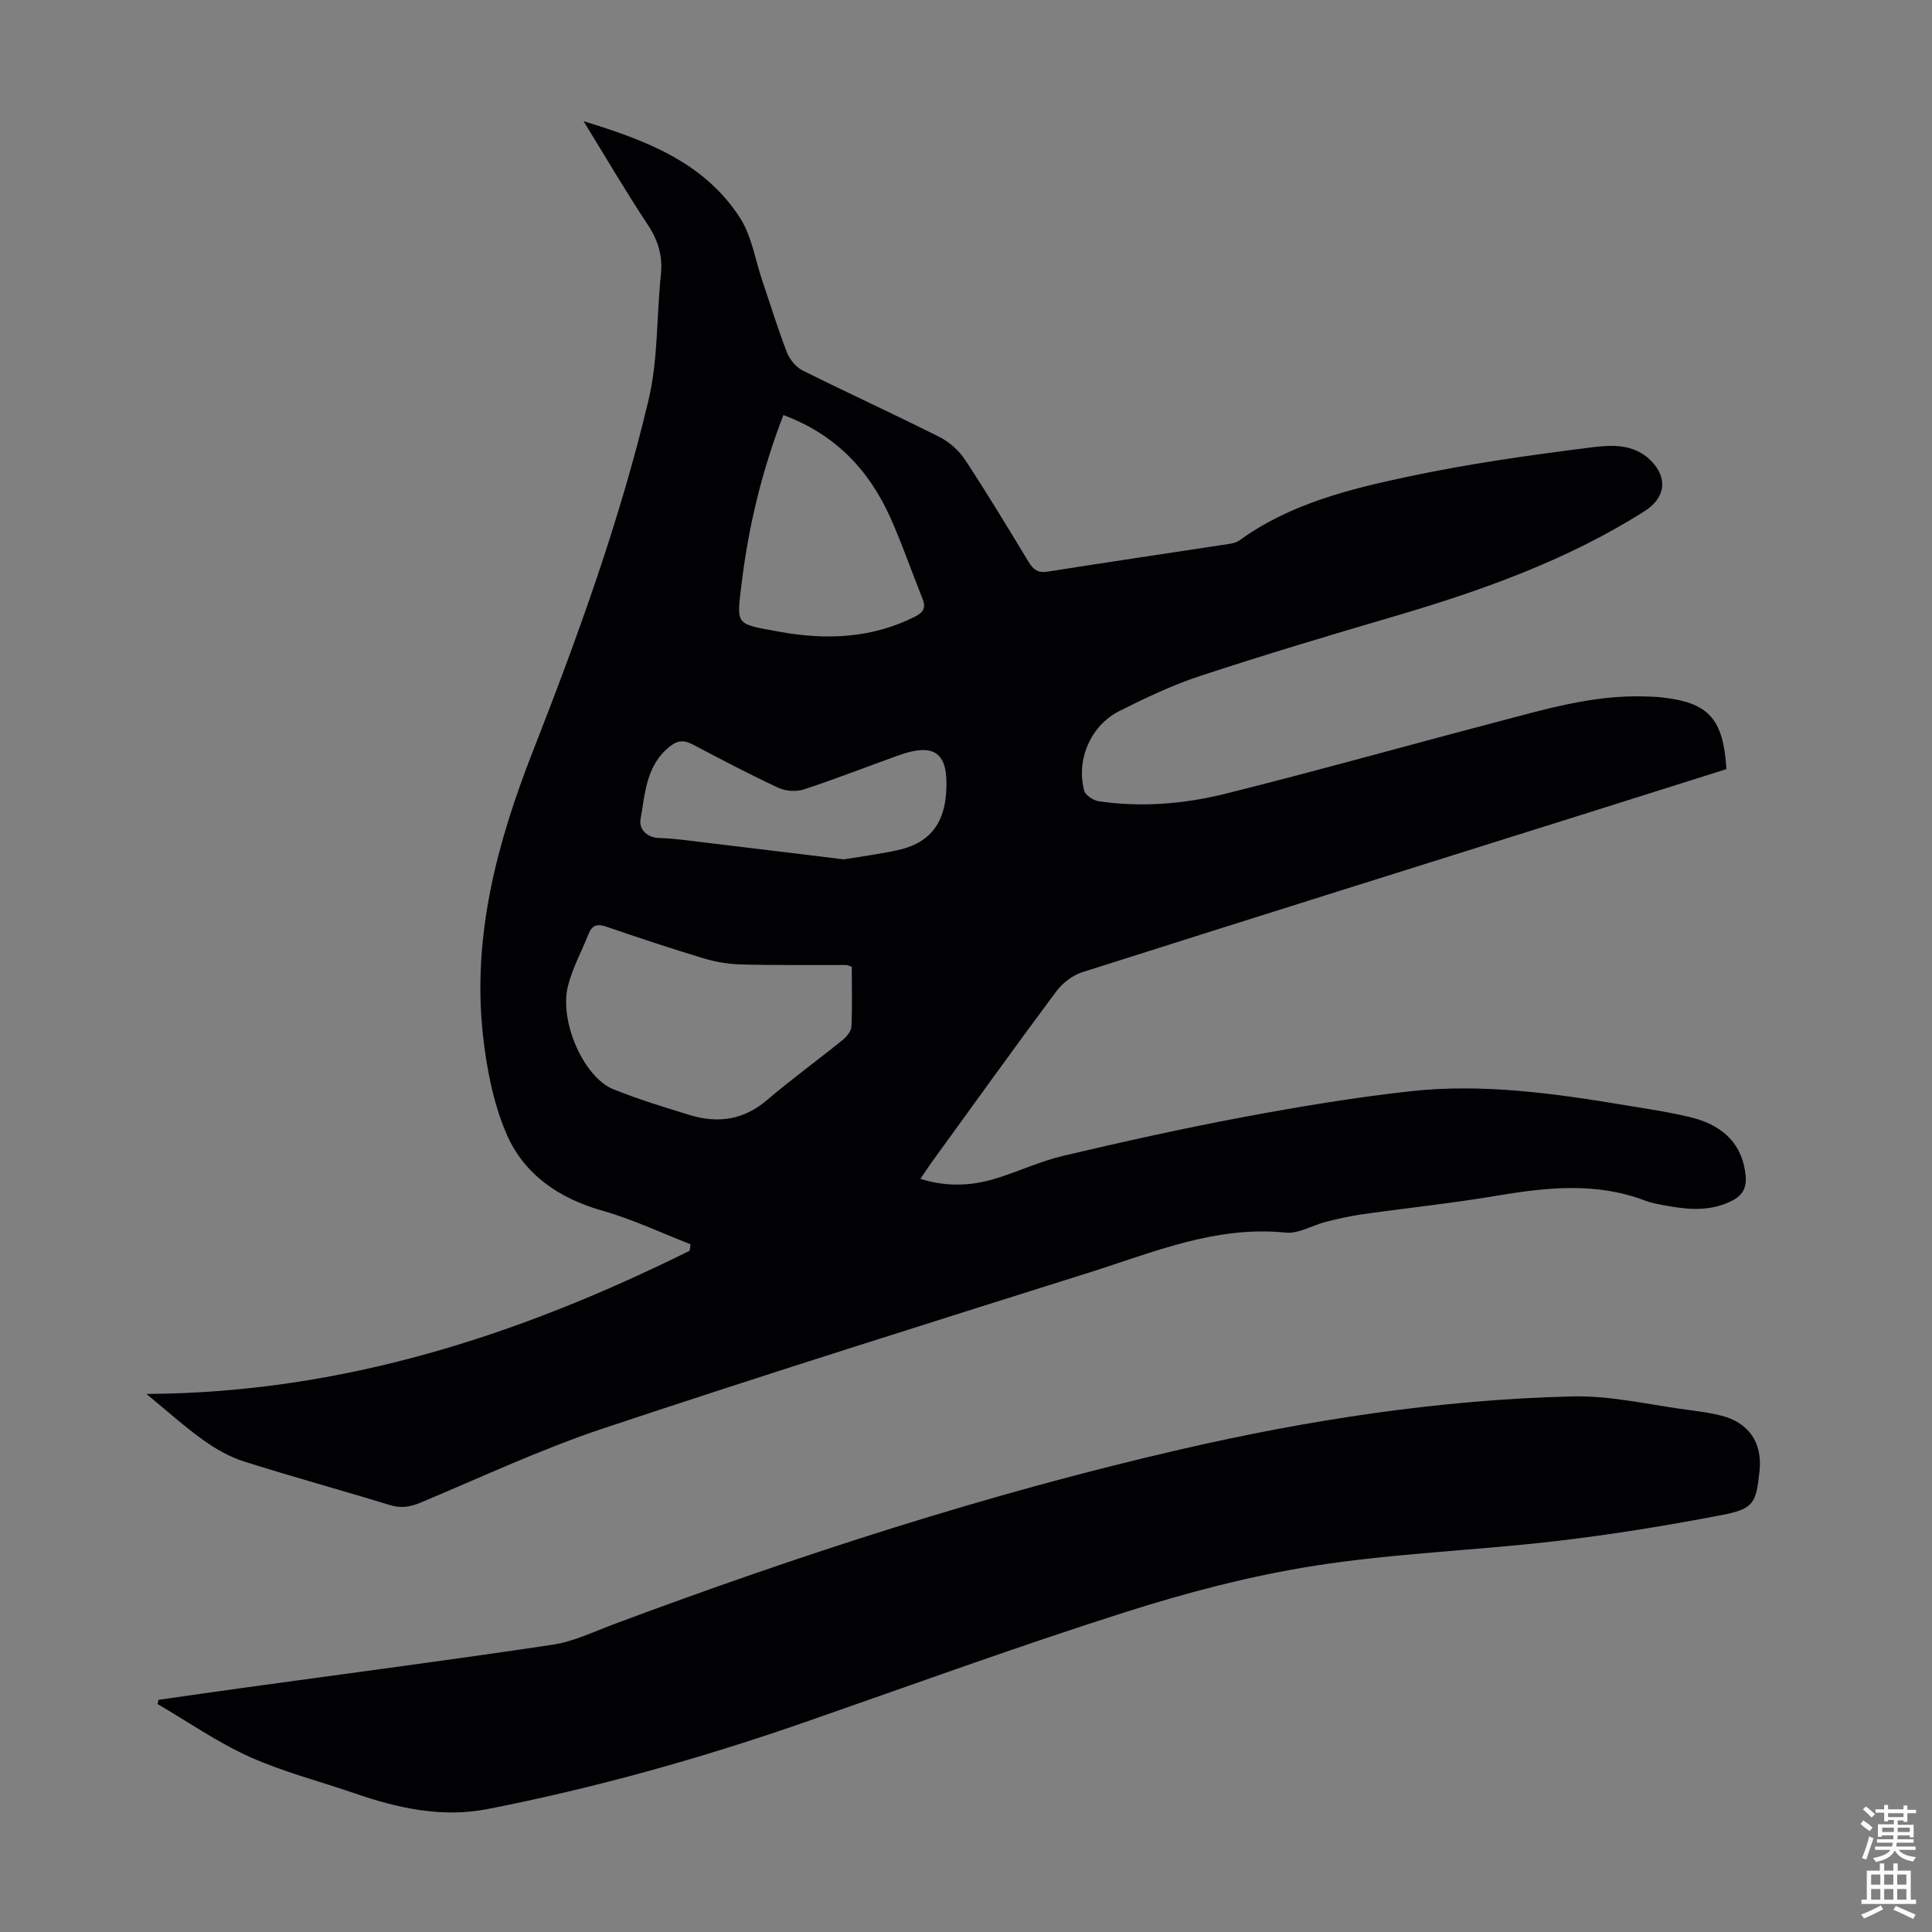 <svg enable-background="new 0 0 400 400" viewBox="0 0 400 400" xmlns="http://www.w3.org/2000/svg"><rect x="0" y="0" width="400" height="400" fill="#808080" stroke="none"/><path d="m357.44 159.24c-9.36 2.95-18.61 5.88-27.87 8.79-35.18 11.06-70.37 22.08-105.51 33.26-2.03.65-4.1 2.26-5.39 3.99-8.75 11.76-17.3 23.67-25.9 35.53-.71.98-1.35 2-2.21 3.26 5.32 1.67 10.37 1.49 15.32.01 4.81-1.44 9.42-3.64 14.28-4.79 12.38-2.91 24.82-5.68 37.32-8.02 11.42-2.14 22.91-4.05 34.45-5.33 15.02-1.67 29.92.44 44.74 2.91 4.52.75 9.07 1.41 13.51 2.51 7.01 1.73 10.68 5.97 11.24 12.09.22 2.44-.62 4.01-2.77 5.12-4.23 2.17-8.64 1.95-13.1 1.15-1.65-.29-3.35-.54-4.9-1.13-10.24-3.91-20.56-2.75-31-.99-9.15 1.54-18.39 2.5-27.58 3.8-2.54.36-5.05.93-7.54 1.56-2.81.71-5.68 2.52-8.35 2.24-14.5-1.48-27.47 4.11-40.72 8.28-33.57 10.58-67.16 21.12-100.54 32.25-12.9 4.3-25.29 10.12-37.86 15.38-2.18.91-4.06 1.2-6.36.49-10.04-3.08-20.18-5.84-30.19-9.02-2.99-.95-5.87-2.6-8.43-4.43-3.8-2.71-7.28-5.86-11.77-9.55 40.77-.21 77.36-12.25 112.47-29.64.07-.45.13-.9.2-1.34-6.04-2.35-11.96-5.17-18.17-6.93-9.08-2.57-16.36-7.53-19.99-16.03-2.71-6.35-4.08-13.5-4.84-20.43-2.22-20.43 2.92-39.72 10.29-58.54 9.34-23.85 18.08-47.92 24-72.85 1.99-8.38 1.65-17.3 2.56-25.96.41-3.87-.55-7.08-2.71-10.34-4.5-6.79-8.61-13.83-13.3-21.45 13.08 4 25.04 8.57 32.41 20.05 2.4 3.74 3.11 8.57 4.58 12.91 1.68 4.97 3.22 10.01 5.11 14.9.57 1.47 1.87 3.06 3.25 3.75 9.4 4.69 18.96 9.05 28.35 13.78 2.05 1.03 4.02 2.8 5.29 4.72 4.55 6.91 8.84 14 13.11 21.08.98 1.63 1.96 2.39 3.98 2.07 12.48-1.97 24.98-3.81 37.47-5.72.76-.12 1.6-.29 2.2-.72 10.52-7.63 22.87-10.67 35.2-13.28s24.85-4.38 37.36-5.96c4.23-.54 9.01-.96 12.65 2.68 3.6 3.61 3.05 7.74-1.33 10.51-16.13 10.21-33.89 16.5-52.07 21.83-13.4 3.93-26.79 7.94-40.05 12.31-5.7 1.88-11.19 4.51-16.57 7.21-5.96 2.99-9.01 10.11-7.28 16.51.26.96 1.91 2.01 3.04 2.18 8.86 1.29 17.72.55 26.3-1.59 18.64-4.66 37.14-9.86 55.73-14.74 10.15-2.67 20.26-5.72 30.95-5.38 1.12.04 2.24.06 3.35.18 9.86 1.05 12.93 4.3 13.59 14.87zm-181.09 40.91c-.71-.23-.91-.35-1.12-.35-7.27-.03-14.54.07-21.81-.12-2.63-.07-5.32-.53-7.83-1.29-6.73-2.03-13.41-4.25-20.05-6.53-1.86-.64-2.95-.35-3.68 1.49-1.43 3.62-3.36 7.1-4.28 10.83-1.82 7.38 3.32 18.91 9.43 21.35 5.17 2.06 10.51 3.72 15.85 5.34 5.82 1.77 11.14 1 15.98-3.14 5.01-4.28 10.36-8.16 15.49-12.31.87-.71 1.9-1.85 1.95-2.84.19-4.11.07-8.24.07-12.43zm-14.16-114.22c-4.4 11.42-7.19 22.9-8.62 34.68-1.1 9-1.44 8.5 7.78 10.18 9.61 1.75 19.14 1.42 28.14-3.15 1.73-.88 2.24-1.86 1.51-3.67-2.25-5.59-4.2-11.3-6.66-16.8-4.43-9.86-11.39-17.24-22.15-21.24zm12.5 91.99c3.44-.57 7.31-1.07 11.11-1.89 6.27-1.35 9.6-5.08 10.08-11.77.59-8.23-2.11-10.64-9.87-7.86-6.51 2.33-12.95 4.86-19.51 7.02-1.58.52-3.77.41-5.27-.28-5.97-2.77-11.8-5.84-17.62-8.91-1.75-.93-3.05-1.12-4.8.22-5.04 3.89-5.23 9.73-6.19 15.15-.36 2.03 1.22 3.84 4 3.91 3.23.09 6.45.59 9.66.97 9.31 1.11 18.61 2.25 28.41 3.44z" fill="#010104"/><path d="m32.83 351.93c5.81-.83 11.62-1.67 17.43-2.47 21.37-2.95 42.77-5.74 64.11-8.93 4.34-.65 8.5-2.68 12.68-4.24 38.44-14.35 77.4-27.01 117.43-36.22 26.65-6.14 53.61-10.27 80.96-10.96 8.17-.21 16.39 1.82 24.58 2.87 2.1.27 4.22.58 6.27 1.09 5.74 1.42 8.61 5.59 8.01 11.42-.7 6.74-1.19 7.91-7.86 9.19-11.4 2.19-22.88 4.06-34.41 5.4-16.54 1.93-33.28 2.51-49.71 5.07-13.3 2.08-26.5 5.54-39.35 9.63-22.23 7.07-44.17 15.07-66.21 22.74-21.56 7.5-43.5 13.66-65.89 18.04-9.27 1.81-18.46-.16-27.35-3.24-7.28-2.52-14.83-4.43-21.83-7.58-6.65-2.99-12.74-7.24-19.07-10.94.07-.29.14-.58.21-.87z" fill="#010104"/><g fill="#fcfbfa"><path d="m385.2 377.6.6-.7c.6.4 1.3.9 1.9 1.5l-.6.7c-.8-.5-1.4-1-1.9-1.5zm.3 7.1c.6-1.4 1.1-2.9 1.5-4.5.3.1.6.3.9.4-.5 1.4-1 2.9-1.5 4.4zm.2-10.1.6-.6c.7.5 1.3 1.1 1.9 1.6l-.7.7c-.6-.6-1.2-1.2-1.8-1.7zm8.4-.8h.8v.9h1.8v.7h-1.8v1.8h-.8v-.3h-1.2v.9h3.3v2.6h-.8v-.4h-2.5c0 .3 0 .6-.1.8h3.4v.7h-3.5c0 .3-.1.6-.1.8h4v.7h-3.5c.7.9 1.9 1.3 3.6 1.5-.2.2-.4.5-.6.9-1.9-.3-3.2-1.1-3.8-2.3-.5 1.1-1.8 2-3.9 2.4-.2-.3-.4-.5-.6-.8 1.9-.4 3.1-.9 3.6-1.7h-3.2v-.7h3.5c.1-.2.1-.5.2-.8h-3.3v-.7h3.4c0-.2 0-.5 0-.8h-2.4v.3h-.8v-2.6h3.3v-.9h-1.2v.3h-.8v-1.8h-1.8v-.7h1.8v-.9h.8v.9h3.2zm-4.4 5.5h2.4c0-.3 0-.6 0-.9h-2.4zm1.2-3.1h3.2v-.8h-3.2zm4.4 2.2h-2.4v.9h2.5v-.9z"/><path d="m389.2 385.8h.9v1.5h1.9v-1.5h.9v1.5h2.7v6h1.1v.9h-11.3v-.9h1.1v-6h2.7zm.2 8.7.5.8c-1.2.6-2.5 1.3-4 1.9-.2-.3-.3-.6-.6-.8 1.6-.6 3-1.3 4.1-1.9zm-2-4.3h1.9v-2.1h-1.9zm0 3.1h1.9v-2.2h-1.9zm2.7-3.1h1.9v-2.1h-1.9zm0 3.1h1.9v-2.2h-1.9zm2.4 1.3c1.4.6 2.7 1.2 4.1 1.8l-.5.9c-1.5-.7-2.8-1.4-4.1-1.9zm2.2-6.5h-1.9v2.1h1.9zm-1.9 5.2h1.9v-2.2h-1.9z"/></g></svg>